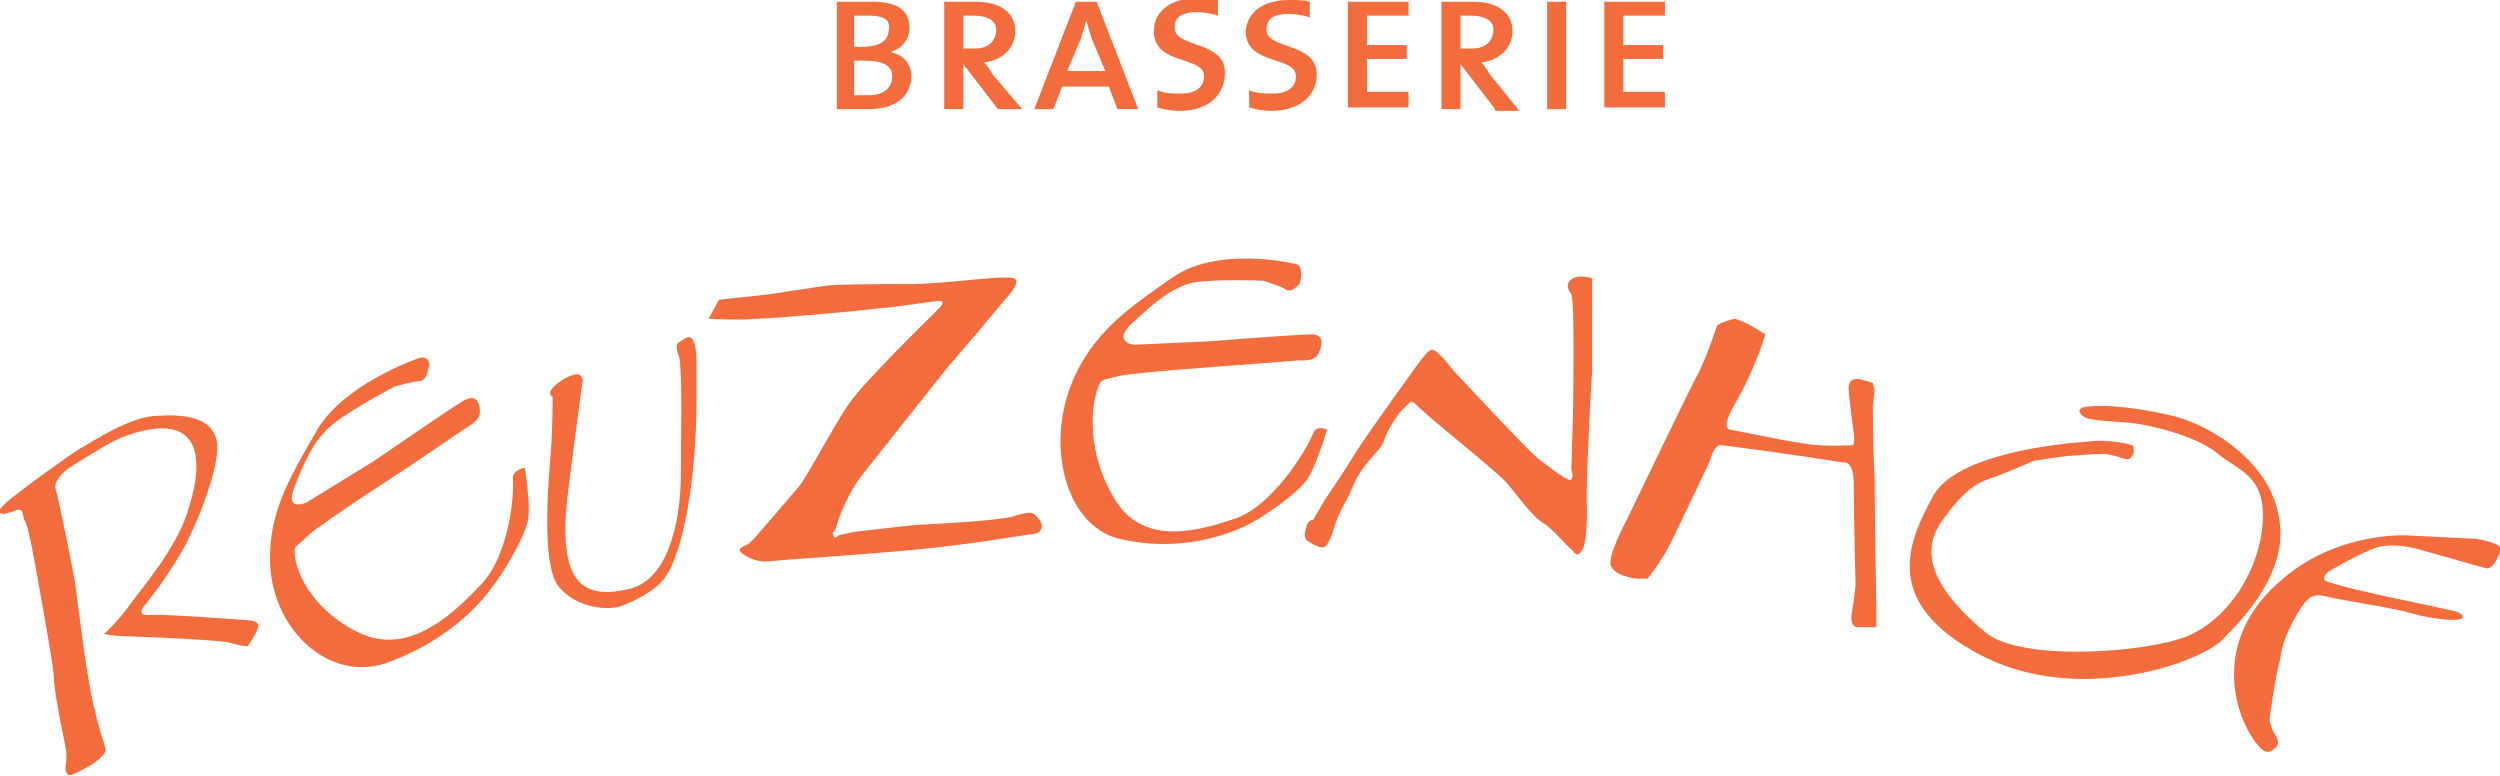 <?xml version="1.0" encoding="utf-8"?>
<!-- Generator: Adobe Illustrator 18.1.1, SVG Export Plug-In . SVG Version: 6.00 Build 0)  -->
<svg version="1.1" id="Layer_1" xmlns="http://www.w3.org/2000/svg" xmlns:xlink="http://www.w3.org/1999/xlink" x="0px" y="0px"
	 viewBox="0 0 144.3 44.8" style="enable-background:new 0 0 144.3 44.8;" xml:space="preserve">
<style type="text/css">
	.st0{fill:#F36C3E;}
	.st1{fill-rule:evenodd;clip-rule:evenodd;fill:#F36C3E;}
</style>
<g>
	<g>
		<path class="st0" d="M50.1,6.3c-0.4,0-1.1,0-1.8,0V0.1c0.5,0,1.3,0,2.1,0c1.5,0,2.1,0.6,2.1,1.5c0,0.6-0.4,1.2-1.1,1.4v0
			c0.8,0.2,1.2,0.7,1.2,1.4C52.6,5.2,52.1,6.3,50.1,6.3z M50.1,0.9c-0.3,0-0.6,0-0.8,0v1.8c0.2,0,0.4,0,0.5,0c0.9,0,1.5-0.3,1.5-1
			C51.4,1.2,51.1,0.9,50.1,0.9z M49.9,3.5c-0.1,0-0.4,0-0.6,0v2c0.2,0,0.4,0,0.8,0c1,0,1.4-0.5,1.4-1.1C51.5,3.7,50.8,3.5,49.9,3.5z
			"/>
		<path class="st0" d="M57.6,6.3l-2-2.6h0v2.6h-1.1V0.1c0.4,0,1.1,0,1.8,0c1.4,0,2.3,0.6,2.3,1.7c0,1-0.8,1.7-1.8,1.8
			c0.2,0.2,0.3,0.4,0.5,0.7L59,6.3H57.6z M56.2,0.9c-0.3,0-0.4,0-0.6,0v1.9c0.2,0,0.4,0,0.7,0c0.7,0,1.2-0.4,1.2-1.1
			C57.5,1.2,57,0.9,56.2,0.9z"/>
		<path class="st0" d="M64.5,6.3L64,5h-2.7l-0.5,1.3h-1.1l2.4-6.2h1.2l2.4,6.2H64.5z M63,2.2c-0.1-0.3-0.2-0.7-0.3-1h0
			c-0.1,0.3-0.2,0.7-0.3,1l-0.8,1.9h2.2L63,2.2z"/>
		<path class="st0" d="M68.1,6.4c-0.5,0-1-0.1-1.3-0.2l0-1c0.4,0.2,0.9,0.2,1.4,0.2c0.7,0,1.3-0.3,1.3-1c0-1.2-2.9-0.6-2.9-2.6
			c0-1.1,0.9-1.9,2.5-1.9c0.4,0,0.9,0,1.2,0.1l0,0.9c-0.3-0.1-0.8-0.2-1.2-0.2c-0.9,0-1.3,0.3-1.3,0.9c0,1.2,2.9,0.7,2.9,2.6
			C70.7,5.6,69.6,6.4,68.1,6.4z"/>
		<path class="st0" d="M73.4,6.4c-0.5,0-1-0.1-1.3-0.2l0-1c0.4,0.2,0.9,0.2,1.4,0.2c0.7,0,1.3-0.3,1.3-1c0-1.2-2.9-0.6-2.9-2.6
			C72,0.7,72.9,0,74.4,0c0.4,0,0.9,0,1.2,0.1l0,0.9c-0.3-0.1-0.8-0.2-1.2-0.2c-0.9,0-1.3,0.3-1.3,0.9c0,1.2,2.9,0.7,2.9,2.6
			C76,5.6,74.9,6.4,73.4,6.4z"/>
		<path class="st0" d="M77.8,6.3V0.1h3.5v0.8h-2.4v1.7h2.3v0.8h-2.3v1.9h2.4v0.9H77.8z"/>
		<path class="st0" d="M86.3,6.3l-2-2.6h0v2.6h-1.1V0.1c0.4,0,1.1,0,1.8,0c1.4,0,2.3,0.6,2.3,1.7c0,1-0.8,1.7-1.8,1.8
			c0.2,0.2,0.3,0.4,0.5,0.7l1.7,2.1H86.3z M84.9,0.9c-0.3,0-0.4,0-0.6,0v1.9c0.2,0,0.4,0,0.7,0c0.7,0,1.2-0.4,1.2-1.1
			C86.2,1.2,85.7,0.9,84.9,0.9z"/>
		<path class="st0" d="M89.3,6.3V0.1h1.1v6.2H89.3z"/>
		<path class="st0" d="M92.6,6.3V0.1h3.5v0.8h-2.4v1.7H96v0.8h-2.3v1.9h2.4v0.9H92.6z"/>
	</g>
	<g>
		<path class="st1" d="M4.8,37.2c0,0,0.4,2.9,0.7,3.9c0.2,1,0.6,2,0.6,2.2c0,0.2-0.5,0.7-1.1,1c-0.6,0.3-1.1,0.7-1.2,0.2
			C3.7,44,4,44,3.7,42.7c-0.3-1.4-0.6-3.1-0.6-3.7c0-0.6-1.2-7.1-1.2-7.1s-0.3-1.7-0.5-1.9c-0.1-0.2,0-0.8-0.6-0.5
			c-0.6,0.2-0.6,0.2-0.8,0.1c-0.2-0.1,0.3-0.6,1-1.1c0.6-0.5,3.1-2.3,3.6-2.6C5.2,25.6,7.5,24,9.1,24c1.6-0.1,3.1,0.1,3.4,1.4
			c0.3,1.3-1.1,4.9-2.1,6.6c-1,1.7-2.1,3-2.1,3s-0.4,0.5,0.2,0.5c0.6-0.1,5.8,0.3,5.8,0.3s0.7,0,0.6,0.4c-0.1,0.4-0.6,1.1-0.6,1.1
			s-0.4,0-1-0.2c-0.7-0.2-6.6-0.4-6.6-0.4L6,36.6c0,0,0.7-0.6,1.5-1.7c0.8-1.1,2.8-3.4,3.4-5.6c0.7-2.2,0.6-3.9-0.6-4.4
			c-1.1-0.5-3,0.2-3.6,0.5C6.2,25.6,4,27,4,27s-0.9,0.6-0.8,1.2c0.2,0.6,1,4.7,1.1,5.2C4.4,34.1,4.8,37.2,4.8,37.2z"/>
		<path class="st1" d="M24.1,20.7c0,0-4.4,1.5-5.9,4.3c-1.2,2.1-2.5,4.2-2.6,6.7c-0.3,4.3,3.2,7.7,6.6,6.6c3.5-1.2,5.5-3.4,6.2-4.4
			c0.8-1,2.1-3.3,2.1-4.1c0.1-0.8-0.2-2.8-0.2-2.8s-0.7,0.1-0.7,0.6c0.1,0.9-0.2,4.4-1.8,6.1c-1.6,1.7-4.1,4.1-6.9,2.9
			c-2.7-1.2-3.9-3.5-3.9-4.8c0-0.3,0.2-0.3,0.8-0.9c0.6-0.6,5.7-3.9,5.7-3.9l3.4-2.3c0,0,0.8-0.4,0.8-0.9c0-0.4-0.1-1.1-0.9-0.7
			c-0.7,0.4-5.2,3.5-5.2,3.5l-3.9,2.4c0,0-1.3,0.6-0.7-0.9c0.6-1.5,1.1-2.7,2.2-3.6c1.1-0.9,3.6-2.2,3.6-2.2s1.1-0.3,1.4-0.3
			c0.3,0,0.5-0.4,0.5-0.7C24.9,21.2,24.8,20.4,24.1,20.7z"/>
		<path class="st1" d="M31.9,22.9c0,0,0,1.8-0.1,3.1c-0.1,1.3-0.6,6.4,0.4,7.8c1.1,1.4,3,1.4,3.6,1.2c0.6-0.2,2.1-0.9,2.6-1.7
			c1.1-1.5,1.8-6,1.8-10.1c0-1.9,0-2.5,0-2.5s0-1.5-0.6-1.2c-0.5,0.3-0.7,0.3-0.4,1.1c0.2,0.8,0.1,5,0.1,6.8c0,1.8-0.4,6-3,6.6
			c-2.6,0.6-4.2-0.2-3.5-5.7c0.7-5.5,0.8-6.1,0.8-6.1s0.3-1.1-1.1-0.3C31.3,22.7,31.9,22.9,31.9,22.9z"/>
		<path class="st1" d="M41.5,17.3l-0.6,1.1c0,0,1.9,0.1,2.7,0c0.9,0,5.2-0.4,5.2-0.4l2.9-0.3l2.2-0.3c0,0,0.9-0.2,0.3,0.4
			c-0.6,0.6-4.3,4.2-5.2,5.5c-0.9,1.3-2.4,4.2-2.9,4.8c-0.5,0.6-2.5,2.9-2.5,2.9l-0.4,0.4c0,0-0.6,0.2-0.5,0.4
			c0.1,0.2,0.9,0.7,1.7,0.6c0.8-0.1,5.7-0.4,8.7-0.7c3-0.3,5.3-0.7,5.3-0.7l1.4-0.2c0,0,0.6-0.2,0.2-0.8c-0.4-0.5-0.5-0.5-1.5-0.2
			c-1,0.3-5.7,0.5-5.7,0.5l-3.5,0.4l-0.9,0.2c0,0-0.2,0.3-0.3,0c-0.1-0.3,0.1-0.1,0.2-0.6c0.1-0.4,0.7-1.9,1.4-2.8
			c0.7-0.9,5-6.3,5-6.3l1.8-2.1l1.5-1.8c0,0,0.9-0.9,0.6-1.2c-0.3-0.3-4,0.3-6.1,0.3c-2.1,0-4.2,0-4.9,0.1c-0.7,0.1-3.3,0.5-3.3,0.5
			L41.5,17.3z"/>
		<path class="st1" d="M82,20.8c0,0-3.2,4.4-3.8,5.4c-0.6,1-1.7,2.6-1.7,2.6L75.8,30c0,0-0.3,0-0.4,0.4c-0.1,0.4-0.2,0.7,0.2,0.9
			c0.4,0.3,0.8,0.3,0.8,0.3s0.2,0,0.5-0.8c0.2-0.7,0.4-1.2,0.8-1.9c0.4-0.7,0.4-1.1,1-1.9c0.6-0.8,1.1-1.2,1.2-1.6
			c0.1-0.5,0.9-1.6,0.9-1.6l0.6-0.6c0,0,0-0.2,0.6,0.4c0.6,0.6,4.5,3.7,5,4.3c0.5,0.6,1.5,2,2.1,2.3c0.5,0.3,1.4,1.4,1.6,1.5
			c0.2,0.2,0.3,0.5,0.6,0.1c0.3-0.4,0.3-2,0.3-2.5c-0.1-0.5,0.2-6.6,0.3-7.9c0-1.3,0-5.2,0-5.2S92,16,91.6,16c-0.4-0.1-0.8,0-1,0.2
			c-0.2,0.3-0.1,0.5,0.1,0.8c0.2,0.3,0.1,6.6,0.1,6.6l-0.1,3.5c0,0,0.2,0.6-0.1,0.6c-0.2,0-1.3-0.8-1.9-1.3c-0.6-0.5-4.8-5-4.8-5
			s-0.9-1.2-1.2-1.2C82.5,20.1,82,20.8,82,20.8z"/>
		<path class="st1" d="M99.1,18.8c0,0-0.4,1.3-1,2.6c-0.7,1.3-4.2,8.6-4.2,8.6s-1.2,2.2-0.9,2.7c0.3,0.6,1.5,0.7,1.5,0.7l0.6,0
			c0,0,0.8-1,1.3-2c0.5-1,2.3-4.8,2.3-4.8s0.2-0.9,0.6-0.9c0.4,0,5.2,0.7,5.2,0.7l1.9,0.3c0,0,0.6-0.2,0.6,1.3
			c0,1.5,0.1,5.8,0.1,5.8s-0.1,1-0.2,1.5c-0.1,0.5,0,0.9,0.3,0.9c0.3,0,1.1,0,1.1,0l0-1.1c0,0-0.1-5.8-0.1-7.6c-0.1-1.7-0.1-4-0.1-4
			l0.1-1l-0.1-0.4c0,0-0.3-0.1-0.7-0.2c-0.5-0.1-0.7,0.1-0.7,0.5c0,0.4,0.3,2.6,0.3,2.6s0.1,0.7-0.1,0.7c-0.2,0-1.6,0.1-2.8-0.1
			c-1.3-0.2-4.2-0.8-4.2-0.8s-0.7,0.1,0.3-1.6c1-1.7,1.6-3.6,1.6-3.6l0.1-0.3c0,0-1.2-0.8-1.8-0.9C99.3,18.6,99.1,18.8,99.1,18.8z"
			/>
		<path class="st1" d="M120.4,25.5c0,0-7.3,0.4-8.8,3.1c-1.5,2.7-3,6.2,2.7,9.2c5.7,3,12.8,0.4,14-0.9c1.3-1.3,3.6-3.8,3.3-6.6
			c-0.3-3.6-4.1-5.8-6.2-6.3c-3-0.7-4.7-0.6-5.1-0.5c-0.4,0.1-0.3,0.3-0.1,0.5c0.3,0.3,1.6,0.3,2.7,0.4c1.1,0.1,3.7,0.7,5,1.7
			c1.3,1.1,2.9,1.3,2.7,4.1c-0.2,2.8-2,5.5-4.3,6.5c-2.4,1-9.7,1.5-11.7-0.2c-2.9-2.4-3.8-4.5-2.6-6.3c1.6-2.3,2.4-2.4,3.2-2.7
			c0.8-0.3,2.2-0.9,2.2-0.9s1.8-0.3,2.2-0.3c0.3,0,1-0.1,1.9-0.1c0.9,0.1,1.3,0.5,1.5,0.2c0.3-0.3,0.1-0.7,0.1-0.7
			S121.8,25.3,120.4,25.5z"/>
		<path class="st1" d="M131,41.6c0,0,0.1,0.4,0.2,0.6c0.2,0.3,0.4,0.7,0.2,0.9c-0.2,0.2-0.5,0.5-0.9,0.1c-1.4-1.4-3.2-6.2,1.4-9.9
			c3.1-2.6,7-2.4,7-2.4l4,0.2c0,0,1.3,0.2,1.4,0.5c0.1,0.3-0.4,1.3-0.8,1.2c-0.4-0.1-2.5-0.7-3.2-0.9c-0.7-0.2-2.2-0.7-3.4-0.2
			c-1.2,0.5-2.5,1.3-2.5,1.3s-0.4,0.3-0.2,0.5c0.2,0.2,3.4,0.9,3.4,0.9l1.9,0.4l2.3,0.5c0,0,0.5,0.2,0.3,0.4c-0.3,0.2-1.9,0-2.9-0.3
			c-1-0.3-3.7-0.7-4.6-0.9c-0.9-0.2-1.2-0.3-1.8,0.6c-0.7,1.1-1.1,2.1-1.2,3C131.4,38.7,131,41.3,131,41.6z"/>
		<path class="st1" d="M74.6,15.2c0,0-4.3-1-6.9,0.8c-2,1.4-4,2.7-5.3,5c-2.3,4-1.1,9.3,2.2,10.1c3.4,0.8,6.1-0.2,7.2-0.7
			c1.1-0.5,3.2-2,3.7-2.8c0.5-0.8,1.1-2.8,1.1-2.8s-0.6-0.3-0.8,0.2c-0.4,1-2.3,4.1-4.4,4.9c-2.1,0.7-5.3,1.7-7-1
			c-1.7-2.7-1.5-5.6-0.9-6.8c0.1-0.2,0.3-0.2,1.1-0.4c0.8-0.2,6.5-0.6,6.5-0.6l3.9-0.3c0,0,0.9,0.1,1.1-0.4c0.2-0.4,0.4-1.1-0.4-1.1
			c-0.8,0-5.9,0.4-5.9,0.4l-4.3,0.2c0,0-1.4-0.1-0.1-1.3c1.2-1.1,2.2-2,3.5-2.3c1.3-0.2,4-0.1,4-0.1s1,0.3,1.3,0.5
			c0.3,0.2,0.6-0.1,0.8-0.3C75.1,16.1,75.3,15.2,74.6,15.2z"/>
	</g>
</g>
</svg>
